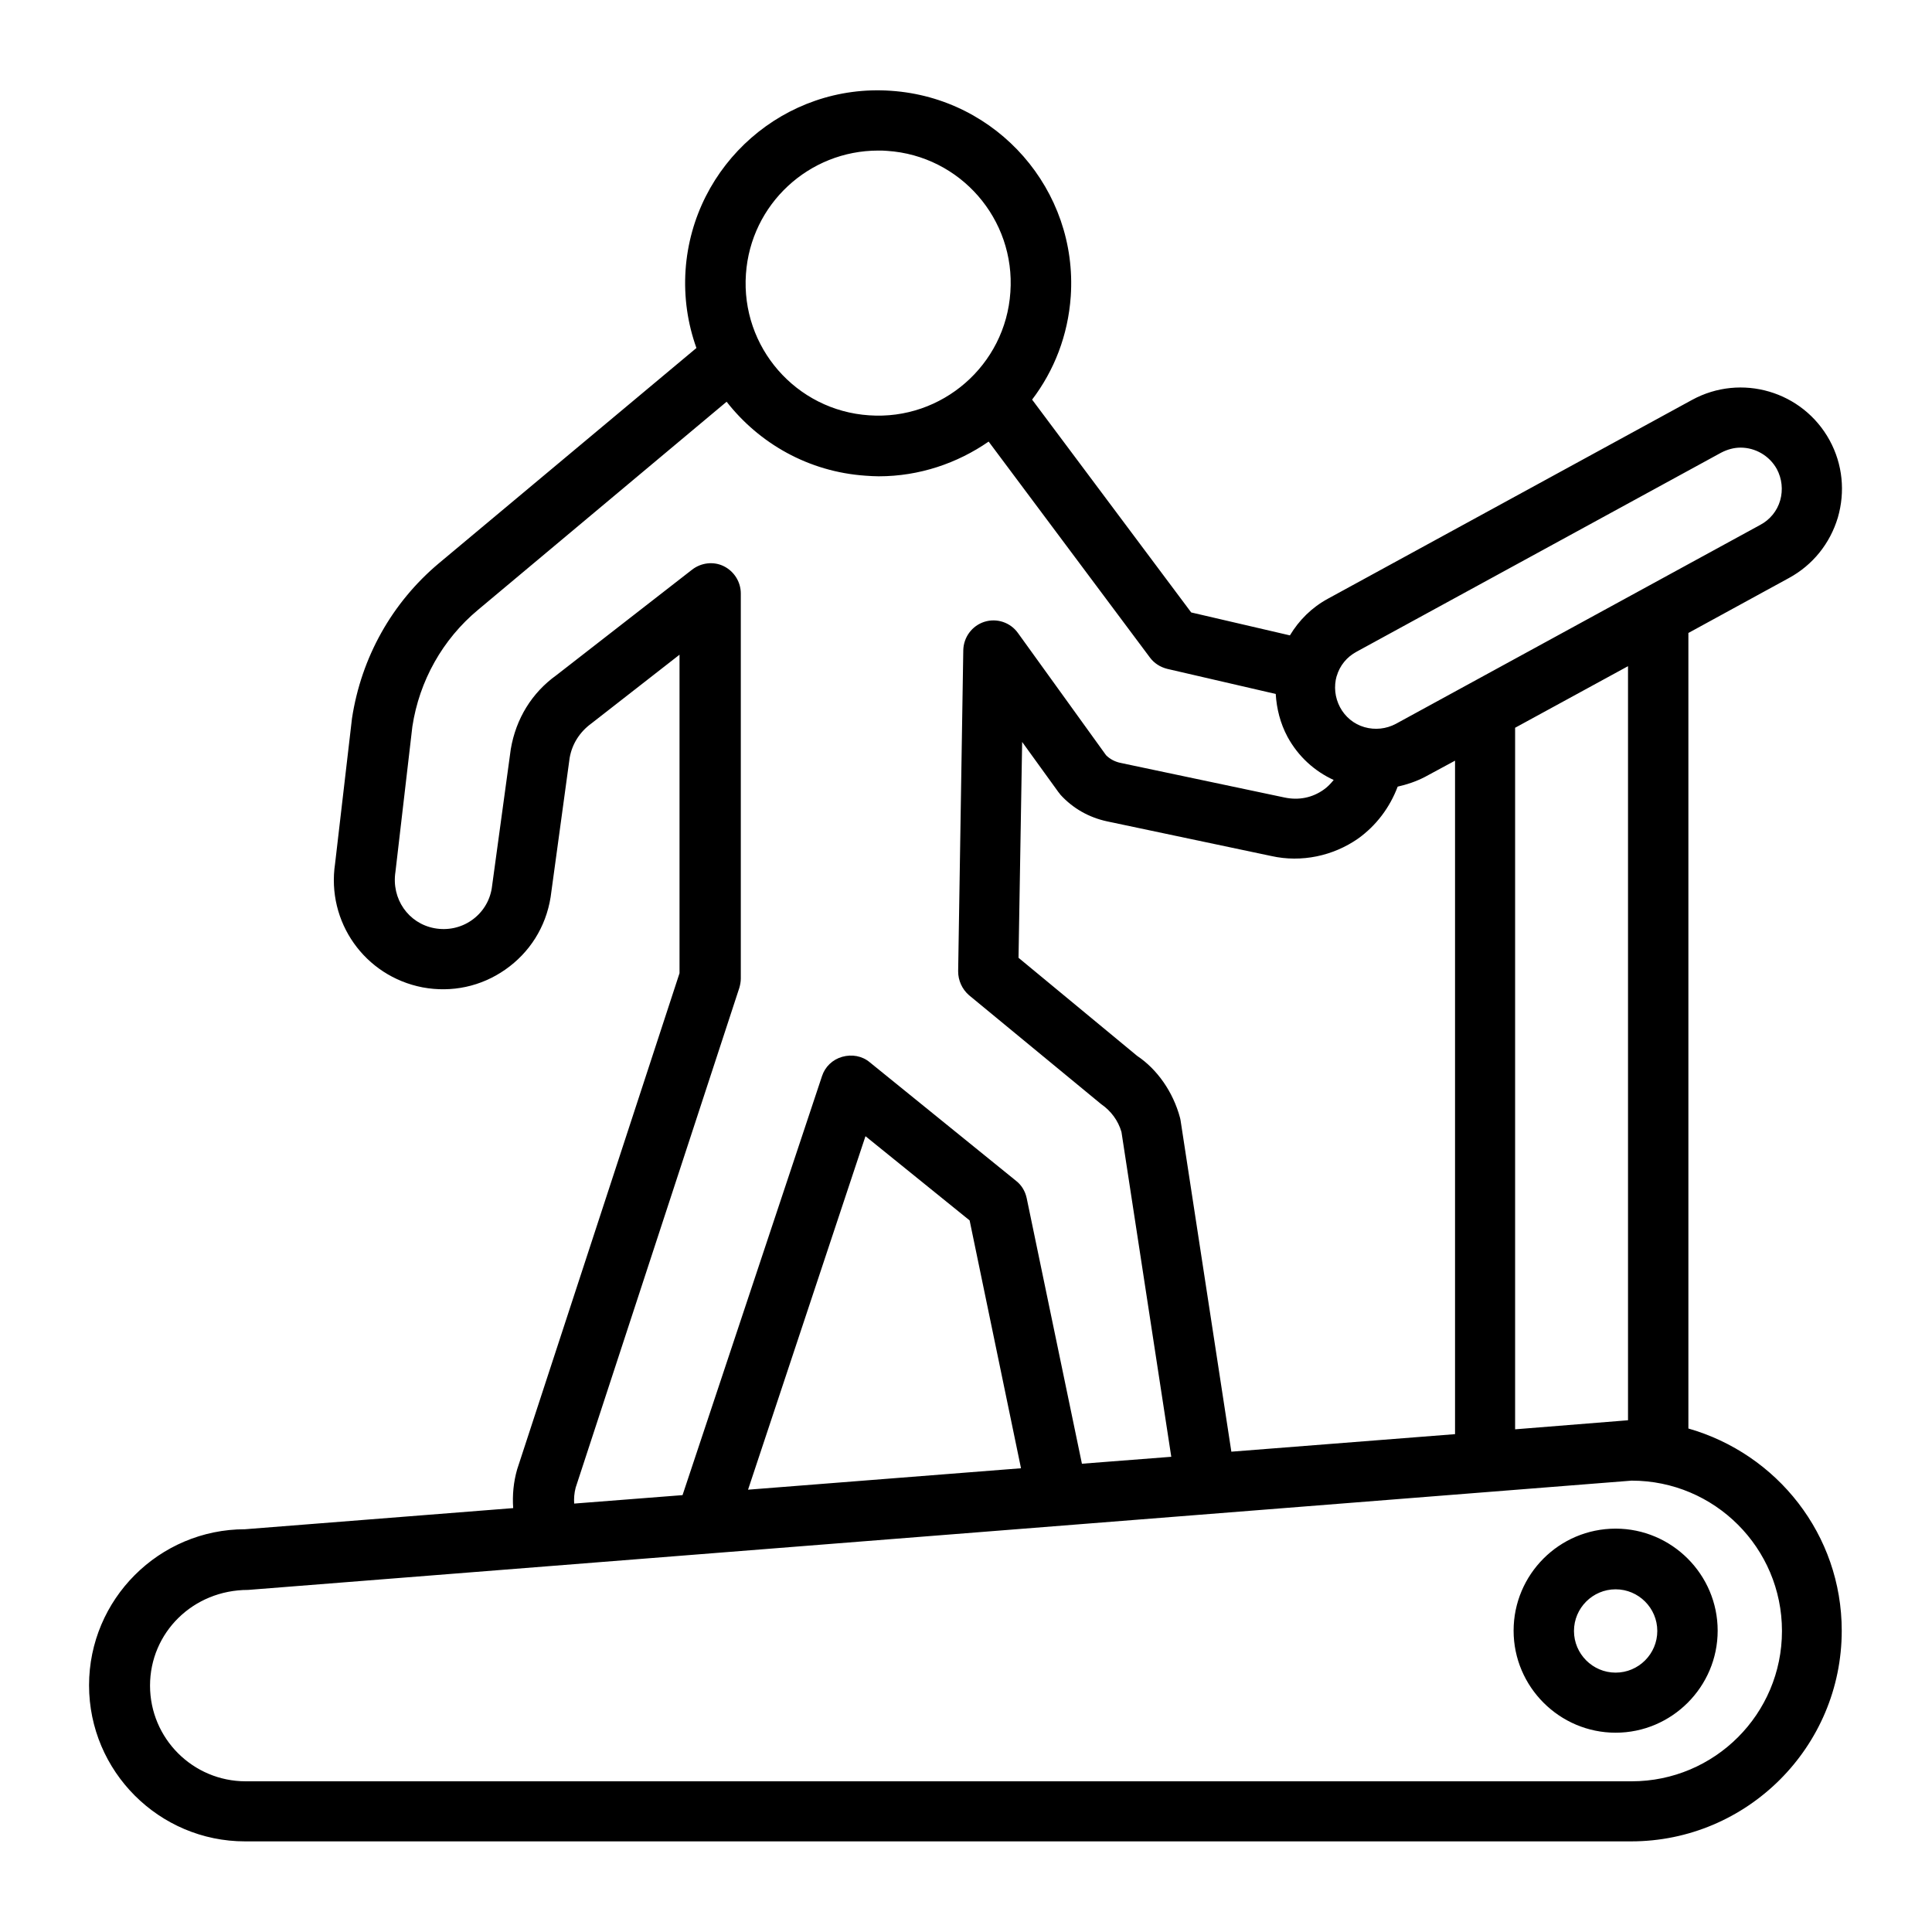 <svg width="32" height="32" viewBox="0 0 32 32" fill="none" xmlns="http://www.w3.org/2000/svg">
<path d="M27.965 23.664V10.484L29.63 9.574C30.025 9.359 30.31 9.004 30.44 8.574C30.565 8.144 30.52 7.689 30.305 7.294C29.86 6.479 28.84 6.179 28.025 6.624L21.99 9.919C21.725 10.064 21.515 10.274 21.365 10.524L19.73 10.144L17.095 6.619C17.46 6.139 17.69 5.554 17.735 4.909C17.855 3.149 16.52 1.624 14.76 1.504C13 1.379 11.475 2.719 11.355 4.474C11.325 4.924 11.39 5.359 11.535 5.764L7.27 9.329C6.495 9.979 5.985 10.884 5.83 11.899L5.55 14.304C5.405 15.269 6.04 16.169 7 16.354C7.485 16.444 7.97 16.339 8.37 16.059C8.77 15.779 9.04 15.359 9.12 14.859L9.435 12.554C9.475 12.324 9.6 12.124 9.8 11.979L11.255 10.844V16.119L8.565 24.339C8.505 24.549 8.485 24.764 8.5 24.979L4.06 25.329C2.635 25.329 1.475 26.489 1.475 27.914C1.475 29.339 2.635 30.499 4.06 30.499H27.015C28.94 30.499 30.505 28.934 30.505 27.009C30.505 25.419 29.435 24.079 27.96 23.659L27.965 23.664ZM26.965 23.524L25.095 23.674V12.054L26.965 11.034V23.529V23.524ZM20.395 24.044L19.555 18.564C19.555 18.564 19.55 18.529 19.545 18.514C19.43 18.084 19.165 17.709 18.835 17.489L16.87 15.864L16.93 12.289L17.53 13.119C17.53 13.119 17.555 13.149 17.565 13.164C17.77 13.389 18.035 13.539 18.335 13.604L21.06 14.179C21.555 14.289 22.08 14.179 22.495 13.889C22.795 13.674 23.02 13.374 23.15 13.029C23.305 12.994 23.455 12.944 23.6 12.869L24.1 12.599V23.754L20.4 24.044H20.395ZM22.14 11.199C22.19 11.024 22.31 10.879 22.47 10.794L28.505 7.499C28.61 7.444 28.72 7.414 28.83 7.414C29.07 7.414 29.305 7.544 29.43 7.769C29.515 7.929 29.535 8.114 29.485 8.289C29.435 8.464 29.315 8.609 29.155 8.694L23.12 11.989C22.96 12.074 22.775 12.094 22.6 12.044C22.425 11.994 22.28 11.874 22.195 11.714C22.11 11.554 22.09 11.369 22.14 11.194V11.199ZM14.545 2.494C14.595 2.494 14.645 2.494 14.695 2.499C15.905 2.579 16.82 3.629 16.735 4.839C16.655 6.049 15.6 6.964 14.395 6.879C13.185 6.799 12.27 5.749 12.355 4.539C12.435 3.379 13.4 2.494 14.545 2.494ZM9.535 24.639L12.245 16.364C12.26 16.314 12.27 16.259 12.27 16.209V9.829C12.27 9.639 12.16 9.464 11.99 9.379C11.82 9.294 11.615 9.319 11.465 9.434L9.215 11.184C8.81 11.474 8.545 11.904 8.46 12.409L8.145 14.714C8.11 14.929 7.99 15.119 7.81 15.244C7.63 15.369 7.41 15.414 7.195 15.374C6.765 15.294 6.48 14.889 6.55 14.439L6.83 12.034C6.945 11.279 7.33 10.589 7.92 10.099L12.035 6.654C12.575 7.344 13.39 7.814 14.335 7.879C14.41 7.884 14.48 7.889 14.555 7.889C15.225 7.889 15.855 7.674 16.375 7.314L19.045 10.889C19.115 10.984 19.215 11.049 19.335 11.079L21.13 11.494C21.145 11.739 21.205 11.979 21.325 12.204C21.505 12.534 21.775 12.774 22.09 12.919C22.04 12.979 21.99 13.034 21.925 13.079C21.735 13.214 21.51 13.259 21.275 13.209L18.55 12.634C18.465 12.614 18.385 12.574 18.32 12.509L16.86 10.484C16.735 10.309 16.51 10.234 16.305 10.299C16.1 10.364 15.96 10.554 15.955 10.769L15.87 16.089C15.87 16.239 15.935 16.384 16.05 16.484L18.24 18.289C18.4 18.399 18.52 18.559 18.575 18.749L19.4 24.129L17.92 24.244L17.005 19.844C16.98 19.729 16.92 19.629 16.83 19.559L14.405 17.594C14.28 17.489 14.11 17.459 13.95 17.504C13.79 17.549 13.665 17.669 13.615 17.824L11.305 24.764L9.51 24.904C9.505 24.819 9.51 24.734 9.535 24.639ZM16.91 24.319L12.39 24.674L14.335 18.819L16.06 20.214L16.91 24.314V24.319ZM27.025 29.504H4.07C3.195 29.504 2.485 28.794 2.485 27.919C2.485 27.044 3.195 26.334 4.11 26.334L27.025 24.524C28.4 24.524 29.515 25.639 29.515 27.014C29.515 28.389 28.4 29.504 27.025 29.504ZM26.76 25.319C25.825 25.319 25.07 26.079 25.07 27.009C25.07 27.939 25.83 28.699 26.76 28.699C27.69 28.699 28.45 27.939 28.45 27.009C28.45 26.079 27.69 25.319 26.76 25.319ZM26.76 27.704C26.38 27.704 26.07 27.394 26.07 27.014C26.07 26.634 26.38 26.324 26.76 26.324C27.14 26.324 27.45 26.634 27.45 27.014C27.45 27.394 27.14 27.704 26.76 27.704Z" fill="black"/>
</svg>
